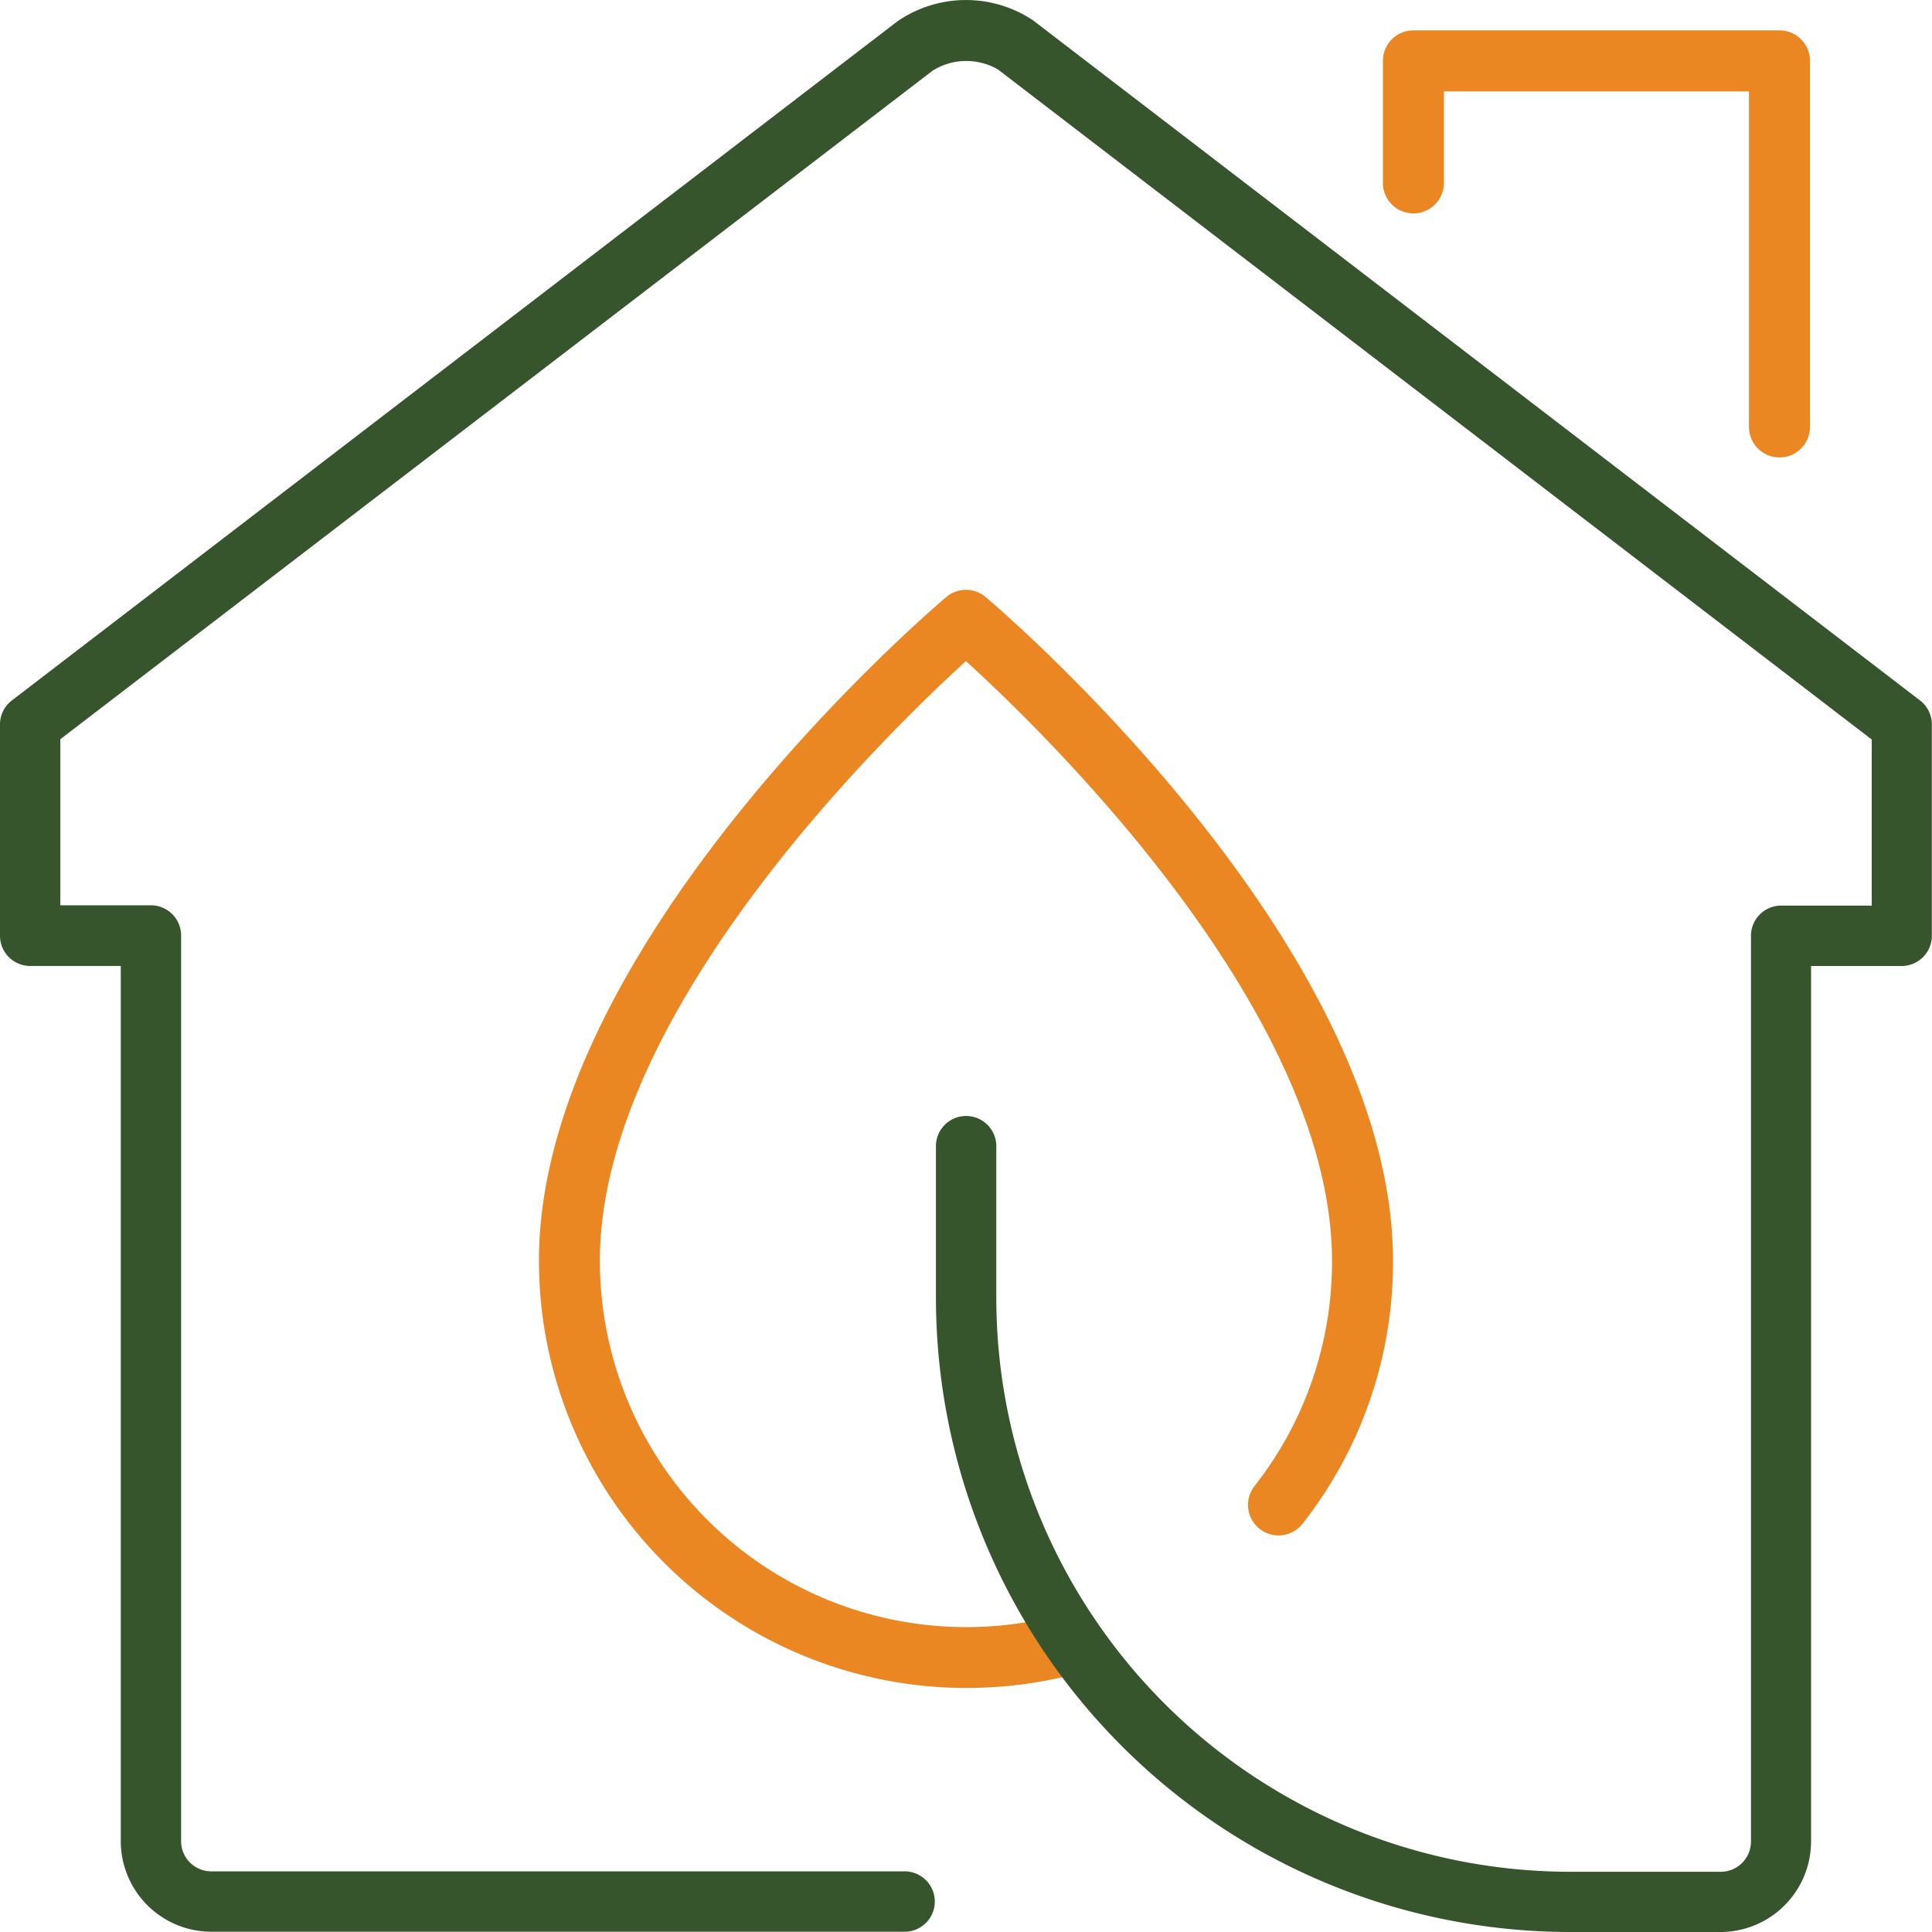 <svg xmlns="http://www.w3.org/2000/svg" width="57" height="57" viewBox="0 0 57 57">
  <g id="icon2" transform="translate(-389.62 -146.391)">
    <g id="Group_881" data-name="Group 881" transform="translate(405.521 163.794)">
      <path id="Path_507" data-name="Path 507" d="M418.418,196.784a12.613,12.613,0,0,1-12.6-12.6c0-9.309,11.527-19.171,12.018-19.585a.9.9,0,0,1,1.162,0c.491.414,12.018,10.276,12.018,19.585a12.478,12.478,0,0,1-2.668,7.754.9.9,0,0,1-1.419-1.109,10.689,10.689,0,0,0,2.287-6.645c0-7.358-8.476-15.58-10.8-17.695-2.322,2.115-10.8,10.344-10.8,17.695A10.812,10.812,0,0,0,420.91,194.7a.9.9,0,1,1,.413,1.751A12.646,12.646,0,0,1,418.418,196.784Z" transform="translate(-405.819 -164.387)" fill="#eb8723"/>
    </g>
    <g id="Group_882" data-name="Group 882" transform="translate(389.62 146.391)">
      <path id="Path_508" data-name="Path 508" d="M440.385,203.391h-4.452a18.725,18.725,0,0,1-18.7-18.7v-4.454a.891.891,0,1,1,1.781,0v4.454a16.942,16.942,0,0,0,16.922,16.923h4.452a.891.891,0,0,0,.891-.891V174a.891.891,0,0,1,.891-.891h2.672v-4.9l-25.777-19.767a1.867,1.867,0,0,0-1.93.034L391.4,168.2v4.9h2.672a.891.891,0,0,1,.891.891v26.72a.891.891,0,0,0,.891.891h20.484a.891.891,0,0,1,0,1.781H395.855a2.675,2.675,0,0,1-2.672-2.672V174.89h-2.672a.891.891,0,0,1-.891-.891v-6.235a.888.888,0,0,1,.349-.707l26.125-20.035a3.569,3.569,0,0,1,4-.034l26.172,20.068a.888.888,0,0,1,.349.707V174a.891.891,0,0,1-.891.891h-2.672v25.829A2.675,2.675,0,0,1,440.385,203.391Z" transform="translate(-389.62 -146.391)" fill="#36552c"/>
    </g>
    <g id="Group_883" data-name="Group 883" transform="translate(430.421 147.288)">
      <path id="Path_509" data-name="Path 509" d="M442.716,159.887a.9.9,0,0,1-.9-.9v-9.9h-9v2.7a.9.9,0,0,1-1.8,0v-3.6a.9.9,0,0,1,.9-.9h10.8a.9.9,0,0,1,.9.9v10.8A.9.9,0,0,1,442.716,159.887Z" transform="translate(-431.017 -147.288)" fill="#eb8723"/>
    </g>
  </g>
</svg>
